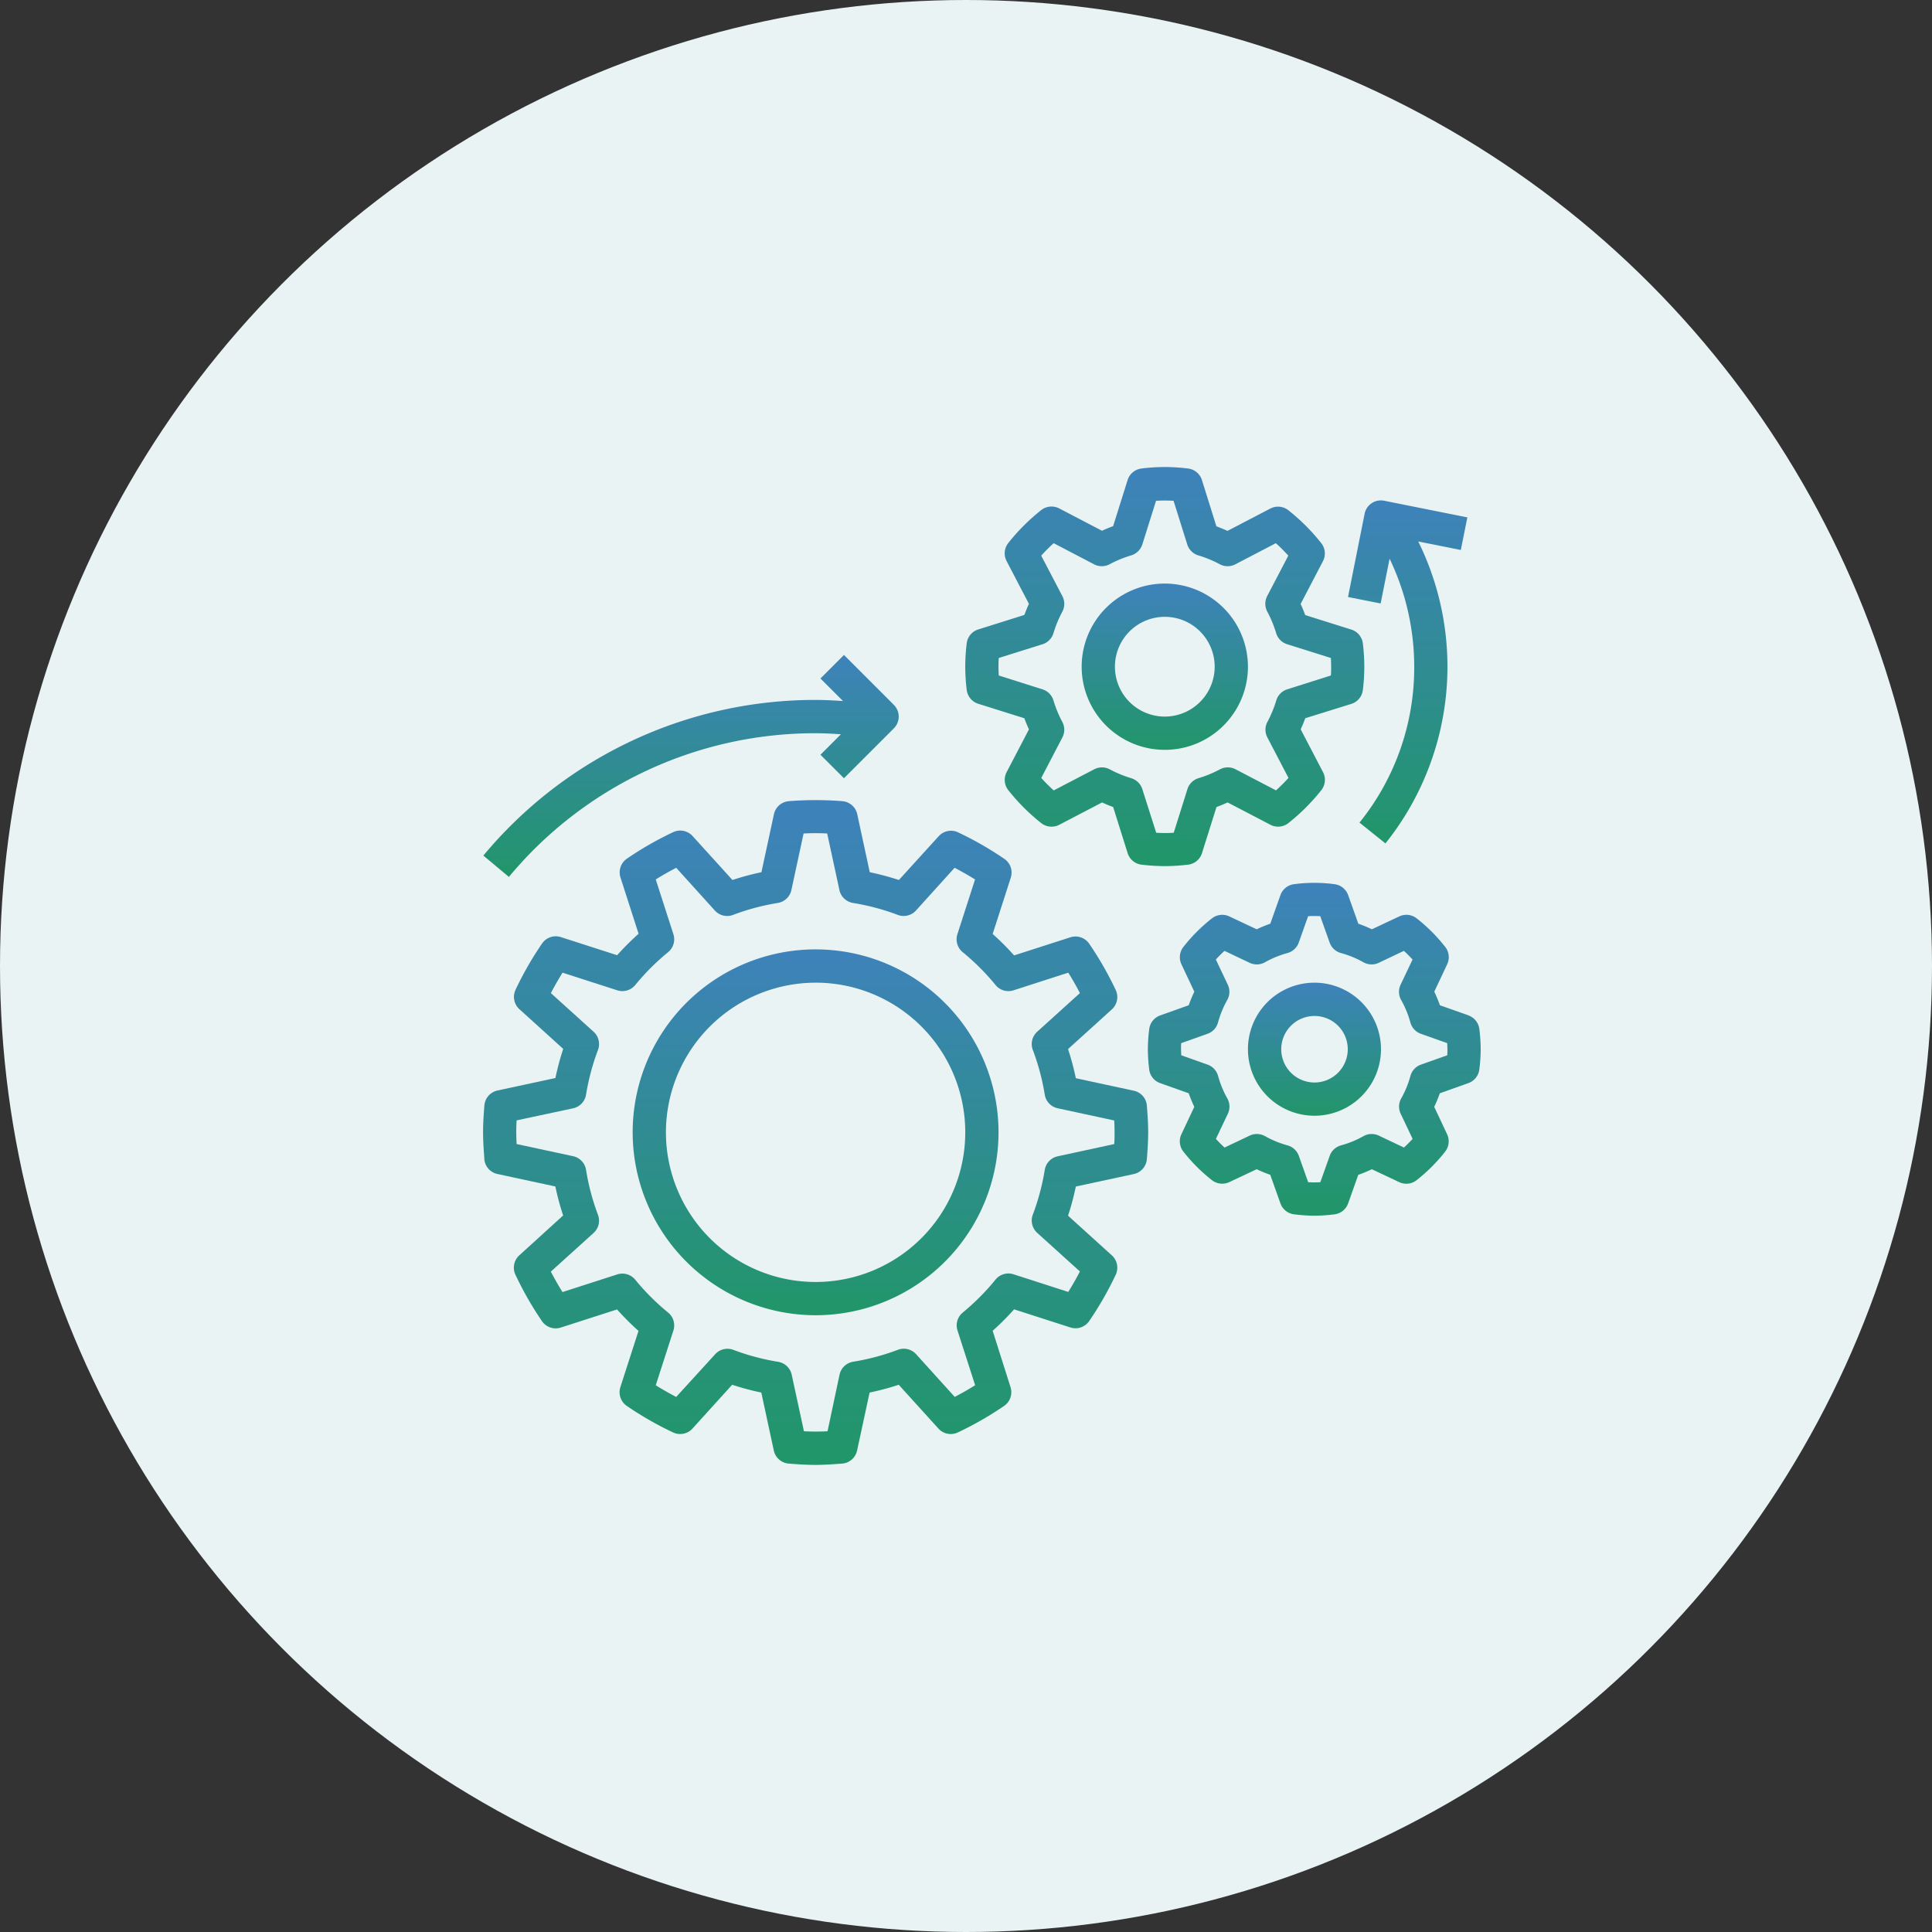 <svg xmlns="http://www.w3.org/2000/svg" xmlns:xlink="http://www.w3.org/1999/xlink" width="60" height="60" viewBox="0 0 60 60">
  <rect x="0" y="0" width="60" height="60" fill="#333333" stroke="none"/>
  <defs>
    <linearGradient id="linear-gradient" x1="0.5" x2="0.5" y2="1" gradientUnits="objectBoundingBox">
      <stop offset="0" stop-color="#3e82bb"/>
      <stop offset="1" stop-color="#219669"/>
    </linearGradient>
  </defs>
  <g id="Automation_First" data-name="Automation First" transform="translate(-1217 -19268)">
    <circle id="Ellipse_326" data-name="Ellipse 326" cx="30" cy="30" r="30" transform="translate(1217 19268)" fill="#e9f3f3"/>
    <g id="Automation_First-2" data-name="Automation First" transform="translate(1230 19280.508)">
      <path id="Path_2748" data-name="Path 2748" d="M2.041,33.166a.516.516,0,0,0,.406.464l1.8.388a8.158,8.158,0,0,0,.242.9L3.126,36.158a.516.516,0,0,0-.119.6A10.327,10.327,0,0,0,3.831,38.2a.516.516,0,0,0,.583.2l1.749-.563a8.276,8.276,0,0,0,.666.666L6.266,40.25a.516.516,0,0,0,.2.583,10.327,10.327,0,0,0,1.438.824.517.517,0,0,0,.6-.119l1.234-1.362a8.314,8.314,0,0,0,.905.242l.388,1.8a.517.517,0,0,0,.463.406c.275.022.55.041.83.041s.556-.02.83-.041a.516.516,0,0,0,.464-.406l.388-1.8a8.168,8.168,0,0,0,.905-.242l1.234,1.362a.516.516,0,0,0,.6.119,10.379,10.379,0,0,0,1.438-.824.516.516,0,0,0,.2-.583L17.828,38.5a8.353,8.353,0,0,0,.666-.666l1.749.563a.516.516,0,0,0,.583-.2,10.326,10.326,0,0,0,.824-1.438.516.516,0,0,0-.119-.6l-1.362-1.234a8.314,8.314,0,0,0,.242-.905l1.8-.388a.517.517,0,0,0,.406-.463c.021-.275.041-.551.041-.831s-.02-.556-.041-.83a.516.516,0,0,0-.406-.464l-1.8-.388a8.167,8.167,0,0,0-.242-.905l1.362-1.234a.516.516,0,0,0,.119-.6,10.378,10.378,0,0,0-.824-1.438.516.516,0,0,0-.583-.2l-1.749.563a8.275,8.275,0,0,0-.666-.666l.563-1.749a.516.516,0,0,0-.2-.583,10.327,10.327,0,0,0-1.438-.824.515.515,0,0,0-.6.119L14.916,24.5a8.314,8.314,0,0,0-.905-.242l-.388-1.8a.517.517,0,0,0-.463-.406,10.5,10.5,0,0,0-1.661,0,.516.516,0,0,0-.464.406l-.388,1.8a8.158,8.158,0,0,0-.9.242L8.507,23.133a.516.516,0,0,0-.6-.119,10.327,10.327,0,0,0-1.438.824.516.516,0,0,0-.2.583l.563,1.749a8.275,8.275,0,0,0-.666.666l-1.749-.563a.515.515,0,0,0-.583.2,10.327,10.327,0,0,0-.824,1.438.516.516,0,0,0,.119.6l1.362,1.234a8.314,8.314,0,0,0-.242.905l-1.8.388a.517.517,0,0,0-.406.463c-.022.275-.041.551-.041.831s.02.556.041.83Zm1-1.2L4.8,31.59a.517.517,0,0,0,.4-.422,7.2,7.2,0,0,1,.371-1.39.516.516,0,0,0-.136-.565l-1.327-1.2c.116-.222.237-.434.362-.635l1.7.548a.518.518,0,0,0,.558-.164,7.261,7.261,0,0,1,1.021-1.021.516.516,0,0,0,.164-.558l-.548-1.7q.3-.188.635-.362l1.2,1.327a.517.517,0,0,0,.566.136,7.165,7.165,0,0,1,1.389-.371.517.517,0,0,0,.422-.4l.379-1.757a6.8,6.8,0,0,1,.733,0l.38,1.757a.517.517,0,0,0,.422.4,7.2,7.2,0,0,1,1.39.371.516.516,0,0,0,.565-.136l1.2-1.327c.222.116.434.237.635.362l-.548,1.7a.517.517,0,0,0,.164.558,7.261,7.261,0,0,1,1.021,1.021.515.515,0,0,0,.558.164l1.7-.548q.188.3.362.634l-1.327,1.2a.516.516,0,0,0-.136.566,7.165,7.165,0,0,1,.371,1.389.517.517,0,0,0,.4.422l1.757.379c.007.121.011.244.011.367s0,.245-.011.366l-1.757.38a.517.517,0,0,0-.4.422,7.2,7.2,0,0,1-.371,1.39.516.516,0,0,0,.136.565l1.327,1.2c-.116.222-.237.434-.362.635l-1.7-.548a.514.514,0,0,0-.558.164A7.289,7.289,0,0,1,16.9,37.933a.516.516,0,0,0-.164.558l.548,1.7q-.3.188-.634.362l-1.2-1.327a.518.518,0,0,0-.566-.136,7.165,7.165,0,0,1-1.389.371.517.517,0,0,0-.422.4L12.7,41.62a6.8,6.8,0,0,1-.733,0l-.38-1.757a.517.517,0,0,0-.422-.4,7.2,7.2,0,0,1-1.39-.371.515.515,0,0,0-.565.136L8,40.554c-.222-.116-.434-.237-.635-.362l.548-1.7a.517.517,0,0,0-.164-.558,7.261,7.261,0,0,1-1.022-1.021.516.516,0,0,0-.558-.164l-1.7.548q-.188-.3-.362-.635l1.327-1.2a.516.516,0,0,0,.136-.566A7.165,7.165,0,0,1,5.2,33.5a.517.517,0,0,0-.4-.422L3.044,32.7c-.006-.121-.011-.244-.011-.367S3.037,32.091,3.044,31.97Z" transform="translate(0 -9.679)" fill="url(#linear-gradient)"/>
      <path id="Path_2749" data-name="Path 2749" d="M42.991,9.352a.516.516,0,0,0,.358-.433,6.073,6.073,0,0,0,.045-.721,6.178,6.178,0,0,0-.045-.721.516.516,0,0,0-.358-.433l-1.432-.45q-.064-.176-.143-.345l.694-1.33a.518.518,0,0,0-.053-.559,6.253,6.253,0,0,0-1.022-1.022.518.518,0,0,0-.559-.053l-1.331.694q-.169-.077-.345-.142L38.351,2.4a.516.516,0,0,0-.433-.358,5.713,5.713,0,0,0-1.442,0,.516.516,0,0,0-.433.358l-.45,1.432q-.176.064-.345.143l-1.33-.694a.519.519,0,0,0-.559.053,6.253,6.253,0,0,0-1.022,1.022.517.517,0,0,0-.053.559l.694,1.33q-.077.169-.142.345l-1.432.45a.516.516,0,0,0-.358.433,5.807,5.807,0,0,0,0,1.442.516.516,0,0,0,.358.433l1.432.45q.064.176.143.345l-.694,1.33a.518.518,0,0,0,.053.559,6.253,6.253,0,0,0,1.022,1.022.518.518,0,0,0,.559.053l1.33-.694q.169.077.345.142l.45,1.432a.516.516,0,0,0,.433.358,6.1,6.1,0,0,0,.722.045,6.178,6.178,0,0,0,.721-.045.516.516,0,0,0,.433-.358l.45-1.432q.176-.064.345-.143l1.33.694a.517.517,0,0,0,.559-.053,6.253,6.253,0,0,0,1.022-1.022.517.517,0,0,0,.053-.559l-.694-1.33q.078-.169.143-.345ZM41,8.9a.518.518,0,0,0-.34.344,3.638,3.638,0,0,1-.276.668.515.515,0,0,0,0,.483l.655,1.256a5.27,5.27,0,0,1-.387.387l-1.256-.655a.517.517,0,0,0-.483,0,3.637,3.637,0,0,1-.668.276.518.518,0,0,0-.344.34l-.426,1.355a4.351,4.351,0,0,1-.544,0L36.5,12a.518.518,0,0,0-.344-.34,3.588,3.588,0,0,1-.668-.276.516.516,0,0,0-.484,0l-1.256.655a5.271,5.271,0,0,1-.387-.387l.655-1.256a.517.517,0,0,0,0-.483,3.637,3.637,0,0,1-.276-.668A.518.518,0,0,0,33.4,8.9L32.042,8.47c-.006-.095-.009-.185-.009-.272s0-.178.009-.272L33.4,7.5a.518.518,0,0,0,.34-.344,3.589,3.589,0,0,1,.276-.668.516.516,0,0,0,0-.484L33.36,4.748a5.27,5.27,0,0,1,.387-.387L35,5.016a.518.518,0,0,0,.483,0,3.637,3.637,0,0,1,.668-.276A.518.518,0,0,0,36.5,4.4l.426-1.355a4.351,4.351,0,0,1,.544,0L37.895,4.4a.518.518,0,0,0,.344.34,3.589,3.589,0,0,1,.668.276.516.516,0,0,0,.484,0l1.256-.655a5.271,5.271,0,0,1,.387.387L40.379,6a.517.517,0,0,0,0,.483,3.638,3.638,0,0,1,.276.668A.518.518,0,0,0,41,7.5l1.355.426c.006.095.009.185.009.272s0,.178-.009.272Z" transform="translate(-14.024)" fill="url(#linear-gradient)"/>
      <path id="Path_2750" data-name="Path 2750" d="M51.947,31.113,51.06,30.8a4.185,4.185,0,0,0-.174-.422l.4-.85a.514.514,0,0,0-.06-.539,5.2,5.2,0,0,0-.888-.888.517.517,0,0,0-.54-.06l-.85.4a4.124,4.124,0,0,0-.421-.174l-.316-.887a.518.518,0,0,0-.425-.34,4.759,4.759,0,0,0-1.253,0,.516.516,0,0,0-.425.34l-.315.887a4.186,4.186,0,0,0-.422.174l-.85-.4a.517.517,0,0,0-.539.06,5.2,5.2,0,0,0-.888.888.517.517,0,0,0-.06.54l.4.85a4.125,4.125,0,0,0-.174.421l-.887.316a.518.518,0,0,0-.34.425,5.06,5.06,0,0,0-.042.626,5.177,5.177,0,0,0,.041.626.516.516,0,0,0,.34.425l.887.315a4.185,4.185,0,0,0,.174.422l-.4.85a.514.514,0,0,0,.06.539,5.2,5.2,0,0,0,.888.888.517.517,0,0,0,.54.06l.85-.4a4.124,4.124,0,0,0,.421.174l.316.887a.518.518,0,0,0,.425.34,4.987,4.987,0,0,0,.626.042,5.176,5.176,0,0,0,.626-.041.516.516,0,0,0,.425-.34l.315-.887a4.186,4.186,0,0,0,.422-.174l.85.4a.513.513,0,0,0,.539-.06,5.2,5.2,0,0,0,.888-.888.517.517,0,0,0,.06-.54l-.4-.85a4.125,4.125,0,0,0,.174-.421l.887-.316a.518.518,0,0,0,.34-.425,4.987,4.987,0,0,0,.042-.626,5.176,5.176,0,0,0-.041-.626.517.517,0,0,0-.34-.425Zm-.657,1.24-.819.291a.516.516,0,0,0-.325.349,3.073,3.073,0,0,1-.287.7.518.518,0,0,0-.017.476l.371.781q-.129.141-.269.269l-.781-.371a.518.518,0,0,0-.476.017,3.075,3.075,0,0,1-.7.287.518.518,0,0,0-.349.325l-.291.819a3.531,3.531,0,0,1-.377,0l-.291-.819a.516.516,0,0,0-.349-.325,3.073,3.073,0,0,1-.7-.287.521.521,0,0,0-.476-.017l-.781.371q-.141-.129-.269-.269l.371-.781a.516.516,0,0,0-.017-.476,3.075,3.075,0,0,1-.287-.7.518.518,0,0,0-.325-.349l-.819-.291c0-.062-.006-.125-.006-.188s0-.127.005-.188l.819-.291a.515.515,0,0,0,.324-.349,3.088,3.088,0,0,1,.287-.7.518.518,0,0,0,.017-.476l-.371-.781q.129-.141.269-.269l.781.371a.515.515,0,0,0,.476-.017,3.075,3.075,0,0,1,.7-.287.518.518,0,0,0,.349-.325l.291-.819a3.531,3.531,0,0,1,.377,0l.291.819a.516.516,0,0,0,.349.325,3.073,3.073,0,0,1,.7.287.515.515,0,0,0,.476.017l.781-.371q.141.129.269.269l-.371.781a.516.516,0,0,0,.017.476,3.075,3.075,0,0,1,.287.7.518.518,0,0,0,.325.349l.819.291c0,.063.006.125.006.189s0,.126-.005.188Z" transform="translate(-19.343 -12.089)" fill="url(#linear-gradient)"/>
      <path id="Path_2751" data-name="Path 2751" d="M16.681,42.361A5.681,5.681,0,1,0,11,36.681,5.687,5.687,0,0,0,16.681,42.361Zm0-10.329a4.648,4.648,0,1,1-4.648,4.648A4.654,4.654,0,0,1,16.681,32.033Z" transform="translate(-4.352 -14.023)" fill="url(#linear-gradient)"/>
      <path id="Path_2752" data-name="Path 2752" d="M2.022,19.524l.793.662a12.369,12.369,0,0,1,9.524-4.462c.263,0,.525.015.788.032l-.636.636.73.73,1.549-1.549a.516.516,0,0,0,0-.73l-1.549-1.549-.73.73.7.7c-.284-.018-.569-.034-.853-.034A13.4,13.4,0,0,0,2.022,19.524Z" transform="translate(-0.011 -5.461)" fill="url(#linear-gradient)"/>
      <path id="Path_2753" data-name="Path 2753" d="M40.582,9a2.582,2.582,0,1,0,2.582,2.582A2.585,2.585,0,0,0,40.582,9Zm0,4.131a1.549,1.549,0,1,1,1.549-1.549A1.551,1.551,0,0,1,40.582,13.131Z" transform="translate(-17.408 -3.385)" fill="url(#linear-gradient)"/>
      <path id="Path_2754" data-name="Path 2754" d="M50.066,33a2.066,2.066,0,1,0,2.066,2.066A2.068,2.068,0,0,0,50.066,33Zm0,3.1A1.033,1.033,0,1,1,51.1,35.066,1.034,1.034,0,0,1,50.066,36.1Z" transform="translate(-22.244 -14.99)" fill="url(#linear-gradient)"/>
      <path id="Path_2755" data-name="Path 2755" d="M57.725,4.527,55.143,4.01a.515.515,0,0,0-.608.4L54.019,7l1.013.2.278-1.39a7.749,7.749,0,0,1,.765,3.354,7.664,7.664,0,0,1-1.7,4.842l.806.646A8.786,8.786,0,0,0,56.2,5.275l1.322.264Z" transform="translate(-25.155 -0.967)" fill="url(#linear-gradient)"/>
    </g>
  </g>
</svg>
